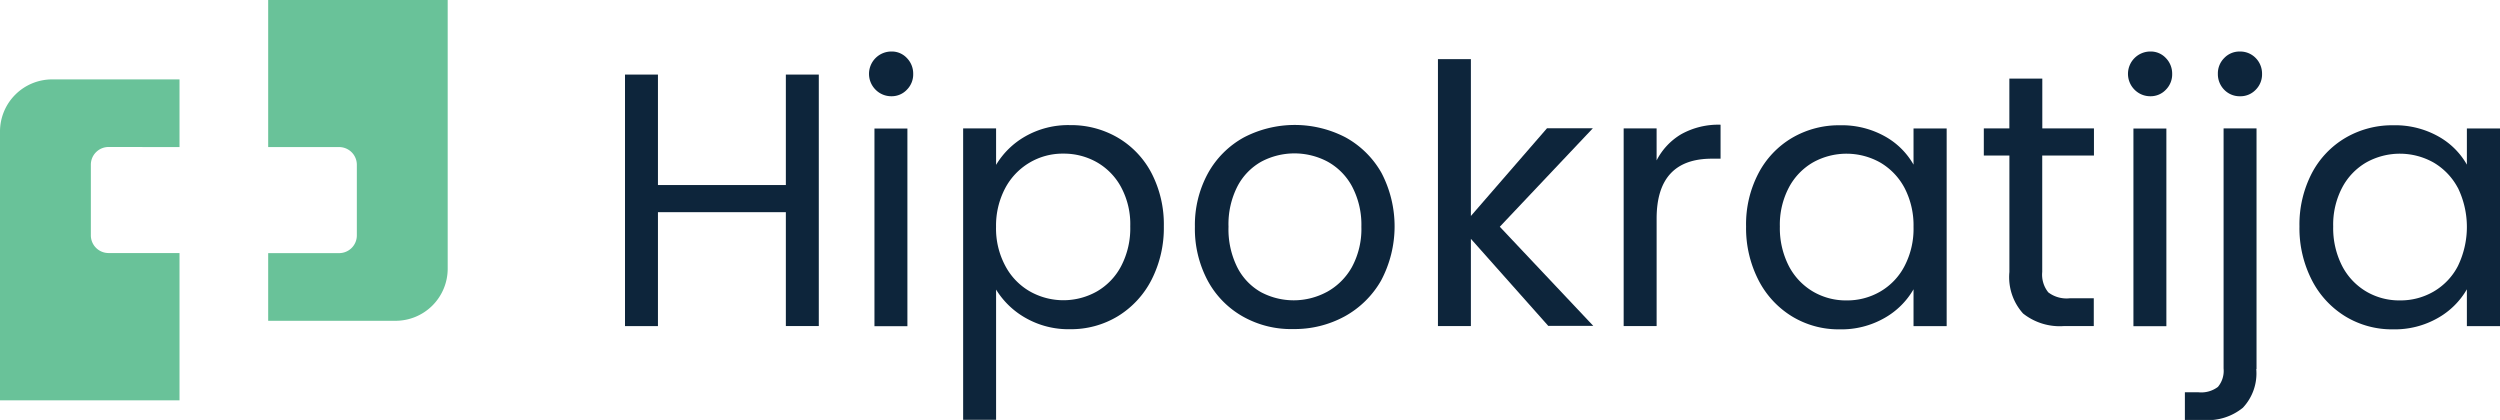<svg xmlns="http://www.w3.org/2000/svg" width="129" height="21.669" viewBox="0 0 129 21.669">
  <g id="HipokratijaLogo-FullColour" transform="translate(-55.2 -388)">
    <g id="Group_1928" data-name="Group 1928" transform="translate(55.2 388)">
      <path id="Path_835" data-name="Path 835" d="M64.463,448.992V445.5h-6.57a2.691,2.691,0,0,0-2.693,2.693V462.06h9.263v-7.6H60.8a.914.914,0,0,1-.912-.912V449.9a.914.914,0,0,1,.912-.912Z" transform="translate(-55.2 -441.403)" fill="#69c299"/>
      <path id="Path_836" data-name="Path 836" d="M249.4,401.061v3.492h6.57a2.691,2.691,0,0,0,2.693-2.693V388H249.4v7.589h3.663a.914.914,0,0,1,.912.912v3.648a.914.914,0,0,1-.912.912Z" transform="translate(-235.562 -388)" fill="#69c299"/>
    </g>
    <g id="Group_1929" data-name="Group 1929" transform="translate(87.45 390.658)">
      <path id="Path_837" data-name="Path 837" d="M517.8,442v12.976h-1.7V449.1H509.5v5.879h-1.7V442h1.7v5.7H516.1V442Z" transform="translate(-507.8 -440.81)" fill="#0d253b"/>
      <path id="Path_838" data-name="Path 838" d="M684.935,427.274a1.154,1.154,0,0,1,.819-1.974,1.06,1.06,0,0,1,.791.335,1.146,1.146,0,0,1,.328.819,1.117,1.117,0,0,1-.328.819,1.071,1.071,0,0,1-.791.335A1.135,1.135,0,0,1,684.935,427.274Zm1.639,2v10.2h-1.7v-10.2Z" transform="translate(-672.002 -425.3)" fill="#0d253b"/>
      <path id="Path_839" data-name="Path 839" d="M755.9,479.184a4.474,4.474,0,0,1,2.316-.584,4.774,4.774,0,0,1,2.465.648,4.582,4.582,0,0,1,1.739,1.831,5.752,5.752,0,0,1,.634,2.743,5.892,5.892,0,0,1-.634,2.758,4.721,4.721,0,0,1-1.739,1.881,4.658,4.658,0,0,1-2.465.67,4.458,4.458,0,0,1-2.3-.584,4.218,4.218,0,0,1-1.518-1.461v6.719h-1.7V478.771h1.7v1.881A4.133,4.133,0,0,1,755.9,479.184Zm4.959,2.636a3.255,3.255,0,0,0-1.254-1.3,3.454,3.454,0,0,0-1.739-.449,3.349,3.349,0,0,0-2.993,1.774,4.138,4.138,0,0,0-.477,2,4.078,4.078,0,0,0,.477,2.017,3.281,3.281,0,0,0,1.268,1.318,3.515,3.515,0,0,0,3.463,0,3.246,3.246,0,0,0,1.254-1.318,4.2,4.2,0,0,0,.463-2.038A4.018,4.018,0,0,0,760.859,481.821Z" transform="translate(-735.25 -474.802)" fill="#0d253b"/>
      <path id="Path_840" data-name="Path 840" d="M922.987,488.39a4.657,4.657,0,0,1-1.824-1.853,5.673,5.673,0,0,1-.663-2.786,5.558,5.558,0,0,1,.677-2.765,4.709,4.709,0,0,1,1.853-1.846,5.682,5.682,0,0,1,5.244,0,4.765,4.765,0,0,1,1.853,1.831,5.959,5.959,0,0,1-.021,5.558,4.861,4.861,0,0,1-1.888,1.853,5.4,5.4,0,0,1-2.644.648A5.051,5.051,0,0,1,922.987,488.39Zm4.311-1.268a3.3,3.3,0,0,0,1.3-1.283,4.133,4.133,0,0,0,.492-2.088,4.226,4.226,0,0,0-.485-2.088,3.167,3.167,0,0,0-1.268-1.276,3.645,3.645,0,0,0-3.4,0,3.1,3.1,0,0,0-1.24,1.276,4.285,4.285,0,0,0-.463,2.088,4.386,4.386,0,0,0,.456,2.1,3.058,3.058,0,0,0,1.218,1.275,3.6,3.6,0,0,0,3.392-.007Z" transform="translate(-891.093 -474.709)" fill="#0d253b"/>
      <path id="Path_841" data-name="Path 841" d="M1102.2,444.574l-4-4.5v4.5h-1.7V430.8h1.7v8.095l3.926-4.525h2.366l-4.8,5.08,4.824,5.116H1102.2Z" transform="translate(-1054.552 -430.408)" fill="#0d253b"/>
      <path id="Path_842" data-name="Path 842" d="M1233.979,478.785A3.948,3.948,0,0,1,1236,478.3v1.753h-.449c-1.9,0-2.85,1.033-2.85,3.092v5.544H1231v-10.2h1.7v1.653A3.329,3.329,0,0,1,1233.979,478.785Z" transform="translate(-1179.469 -474.523)" fill="#0d253b"/>
      <path id="Path_843" data-name="Path 843" d="M1320.334,481.18a4.585,4.585,0,0,1,1.739-1.831,4.774,4.774,0,0,1,2.465-.648,4.557,4.557,0,0,1,2.33.577,3.835,3.835,0,0,1,1.468,1.454v-1.867h1.71v10.2h-1.71v-1.9a3.982,3.982,0,0,1-1.5,1.482,4.474,4.474,0,0,1-2.316.584,4.614,4.614,0,0,1-2.458-.67,4.7,4.7,0,0,1-1.732-1.881,5.873,5.873,0,0,1-.634-2.758A5.66,5.66,0,0,1,1320.334,481.18Zm7.539.755a3.321,3.321,0,0,0-1.254-1.311,3.553,3.553,0,0,0-3.47-.007,3.24,3.24,0,0,0-1.247,1.3,4.1,4.1,0,0,0-.463,2.009,4.282,4.282,0,0,0,.463,2.038,3.282,3.282,0,0,0,1.247,1.318,3.345,3.345,0,0,0,1.731.456,3.389,3.389,0,0,0,1.739-.456,3.246,3.246,0,0,0,1.254-1.318,4.15,4.15,0,0,0,.463-2.017A4.194,4.194,0,0,0,1327.873,481.935Z" transform="translate(-1261.848 -474.895)" fill="#0d253b"/>
      <path id="Path_844" data-name="Path 844" d="M1494.814,448.862v6.014a1.457,1.457,0,0,0,.313,1.055,1.555,1.555,0,0,0,1.1.306h1.247v1.432h-1.525a3.042,3.042,0,0,1-2.124-.648,2.8,2.8,0,0,1-.705-2.138v-6.014H1491.8v-1.4h1.318V444.9h1.7v2.572h2.665v1.4h-2.665Z" transform="translate(-1421.685 -443.503)" fill="#0d253b"/>
      <path id="Path_845" data-name="Path 845" d="M1596.635,427.274a1.154,1.154,0,0,1,.819-1.974,1.06,1.06,0,0,1,.791.335,1.146,1.146,0,0,1,.328.819,1.117,1.117,0,0,1-.328.819,1.072,1.072,0,0,1-.791.335A1.136,1.136,0,0,1,1596.635,427.274Zm1.639,2v10.2h-1.7v-10.2Z" transform="translate(-1518.739 -425.3)" fill="#0d253b"/>
      <path id="Path_846" data-name="Path 846" d="M1641.084,441.682a2.587,2.587,0,0,1-.691,2,2.868,2.868,0,0,1-2.009.634h-.983v-1.432h.705a1.427,1.427,0,0,0,1-.278,1.288,1.288,0,0,0,.292-.948V429.269h1.7v12.413Zm-1.653-14.408a1.147,1.147,0,0,1-.328-.819,1.118,1.118,0,0,1,.328-.819,1.085,1.085,0,0,1,.812-.335,1.107,1.107,0,0,1,.812.335,1.146,1.146,0,0,1,.328.819,1.117,1.117,0,0,1-.328.819,1.085,1.085,0,0,1-.812.335A1.108,1.108,0,0,1,1639.431,427.274Z" transform="translate(-1556.911 -425.3)" fill="#0d253b"/>
      <path id="Path_847" data-name="Path 847" d="M1721.034,481.18a4.585,4.585,0,0,1,1.739-1.831,4.774,4.774,0,0,1,2.466-.648,4.558,4.558,0,0,1,2.33.577,3.835,3.835,0,0,1,1.468,1.454v-1.867h1.71v10.2h-1.71v-1.9a3.985,3.985,0,0,1-1.5,1.482,4.475,4.475,0,0,1-2.316.584,4.615,4.615,0,0,1-2.458-.67,4.7,4.7,0,0,1-1.731-1.881,5.871,5.871,0,0,1-.634-2.758A5.742,5.742,0,0,1,1721.034,481.18Zm7.539.755a3.32,3.32,0,0,0-1.254-1.311,3.553,3.553,0,0,0-3.47-.007,3.241,3.241,0,0,0-1.247,1.3,4.107,4.107,0,0,0-.463,2.009,4.283,4.283,0,0,0,.463,2.038,3.282,3.282,0,0,0,1.247,1.318,3.346,3.346,0,0,0,1.732.456,3.39,3.39,0,0,0,1.739-.456,3.247,3.247,0,0,0,1.254-1.318,4.622,4.622,0,0,0,0-4.033Z" transform="translate(-1633.996 -474.895)" fill="#0d253b"/>
    </g>
  </g>
</svg>
